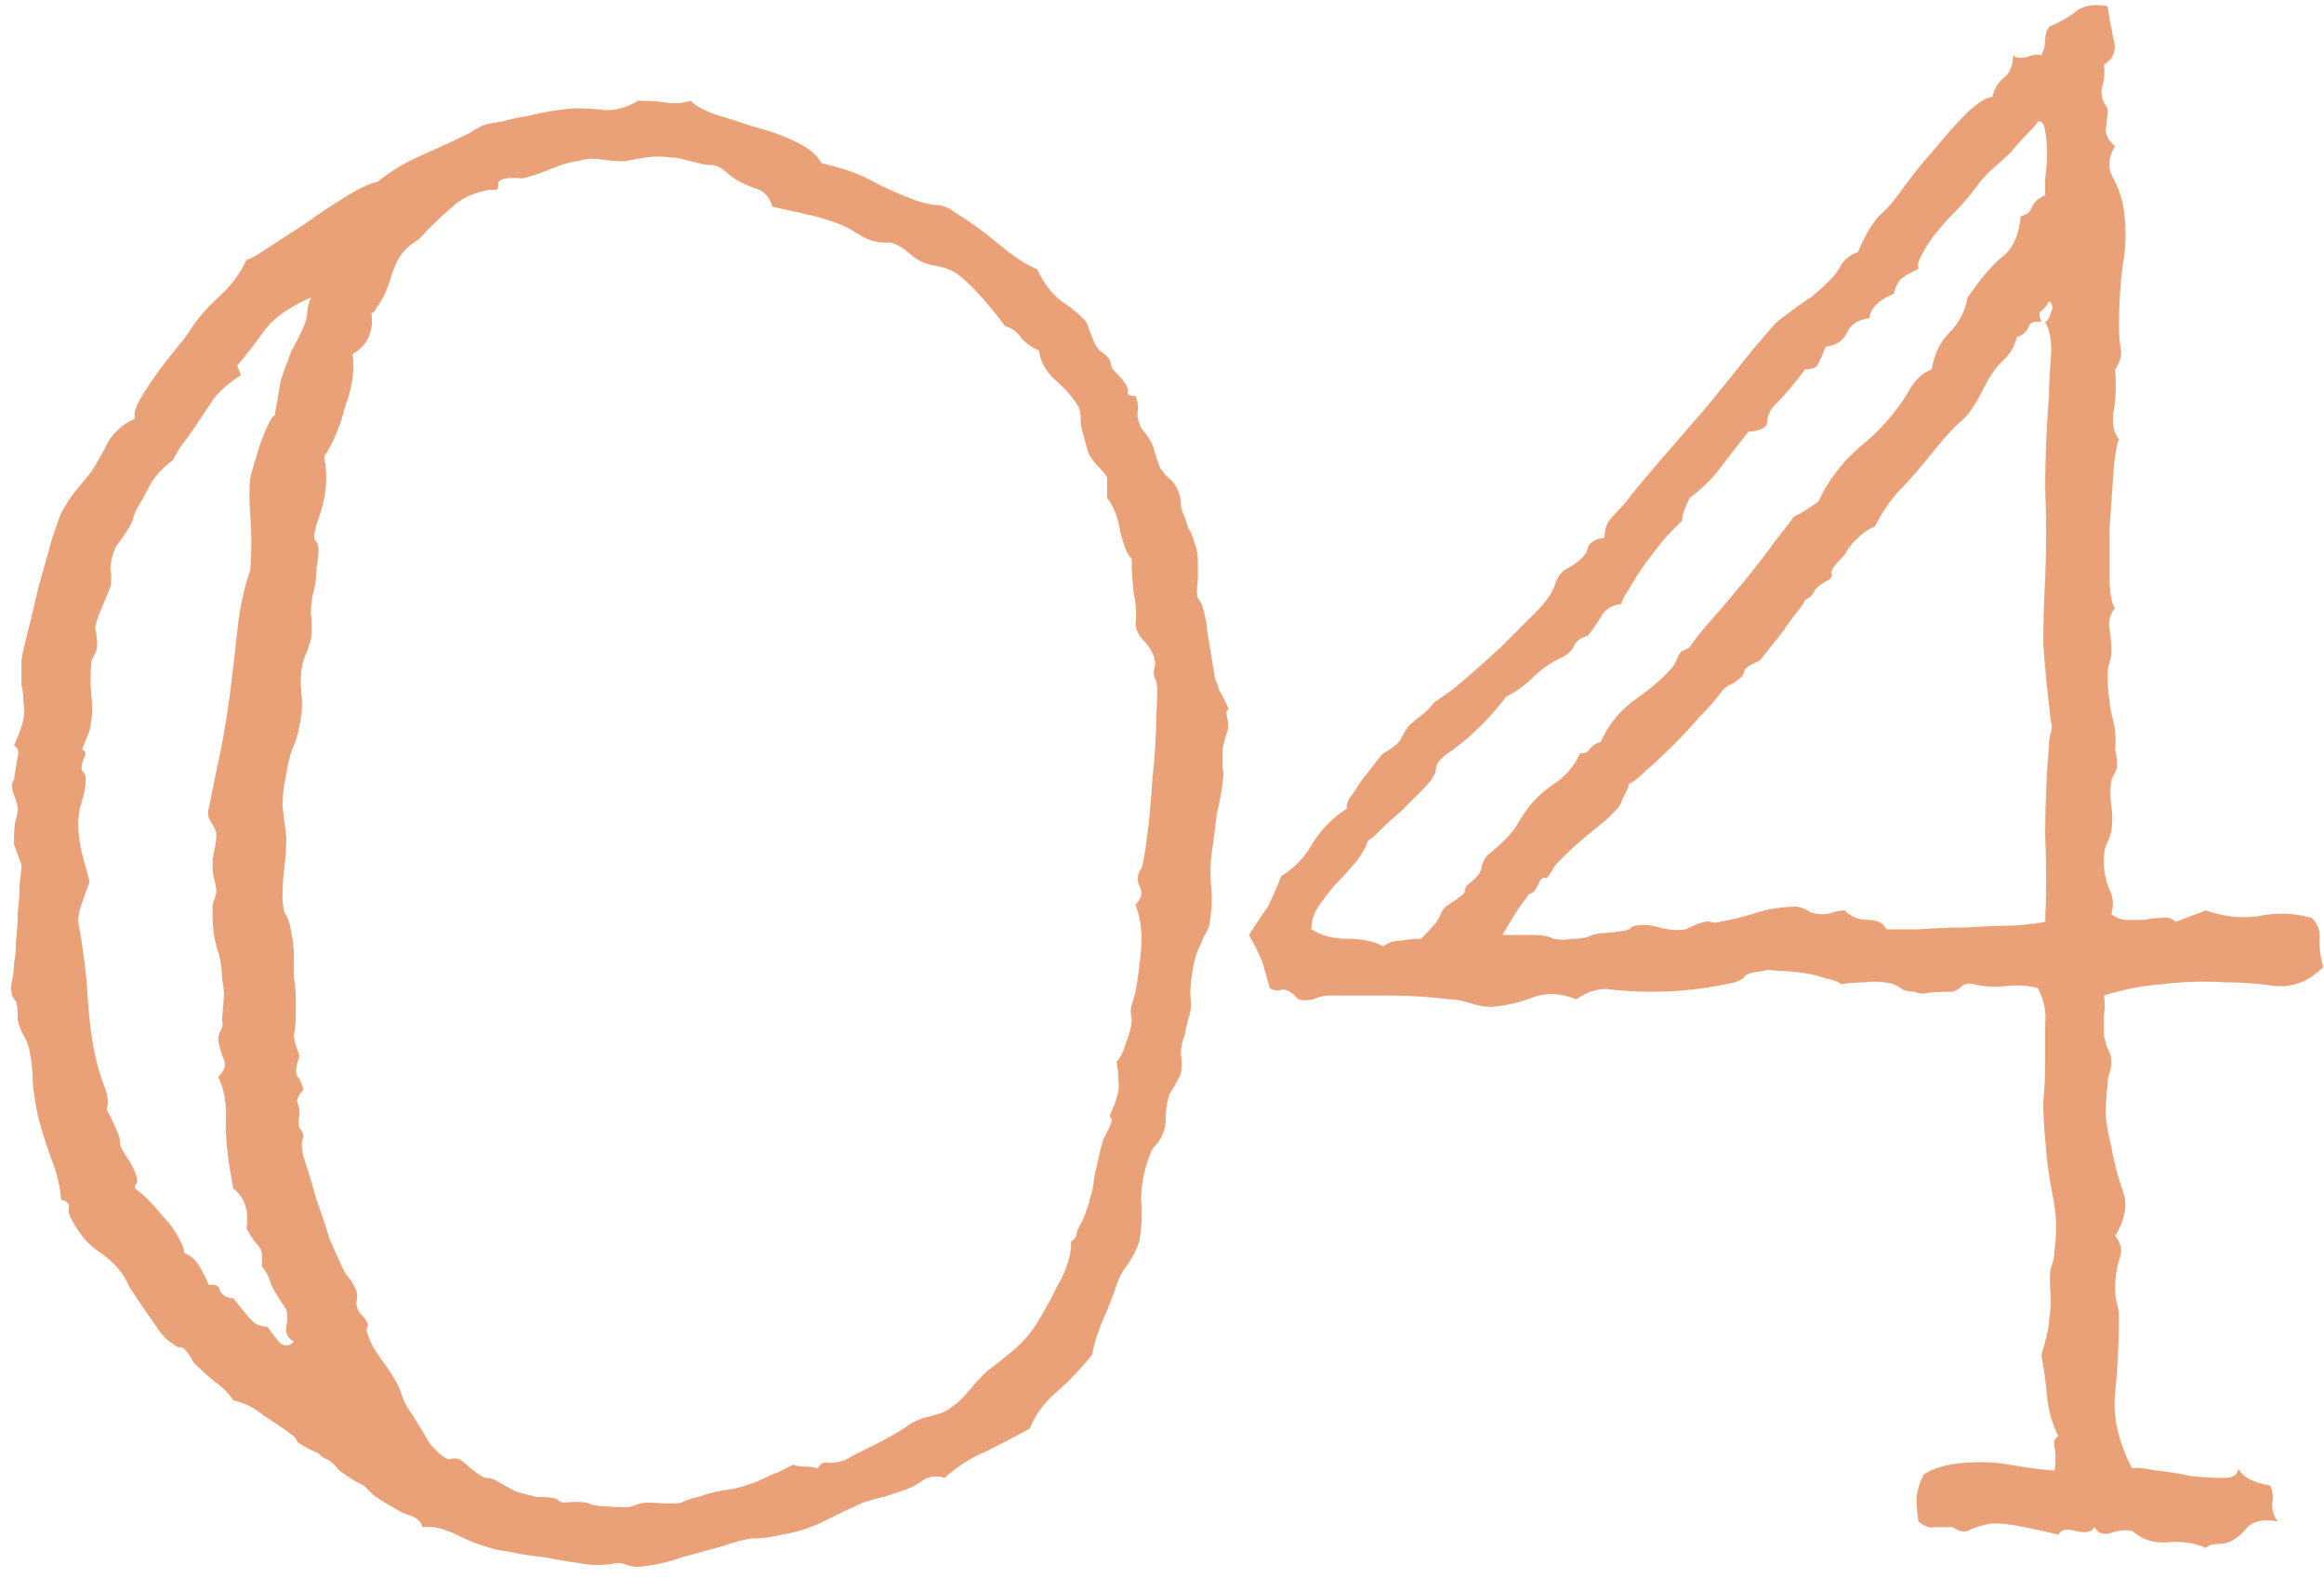 <svg width="168" height="114" viewBox="0 0 168 114" fill="none" xmlns="http://www.w3.org/2000/svg">
<path d="M46.125 7.281C46.945 7.281 47.629 7.327 48.176 7.418C48.723 7.509 49.315 7.464 49.953 7.281C50.135 7.555 50.682 7.874 51.594 8.238C52.505 8.512 53.508 8.831 54.602 9.195C55.695 9.469 56.698 9.833 57.609 10.289C58.521 10.745 59.113 11.246 59.387 11.793C60.936 12.158 62.121 12.568 62.941 13.023C63.762 13.479 64.764 13.935 65.949 14.391C66.405 14.573 66.906 14.71 67.453 14.801C68 14.801 68.456 14.938 68.82 15.211C70.005 15.94 71.144 16.76 72.238 17.672C73.332 18.583 74.243 19.176 74.973 19.449C75.428 20.452 76.021 21.227 76.75 21.773C77.57 22.32 78.163 22.822 78.527 23.277C78.618 23.46 78.755 23.824 78.938 24.371C79.12 24.827 79.302 25.146 79.484 25.328C80.031 25.693 80.305 26.012 80.305 26.285C80.305 26.467 80.396 26.65 80.578 26.832C81.307 27.561 81.626 28.062 81.535 28.336C81.444 28.518 81.626 28.609 82.082 28.609C82.264 29.065 82.31 29.475 82.219 29.84C82.219 30.204 82.31 30.569 82.492 30.934C83.039 31.572 83.358 32.118 83.449 32.574C83.54 32.939 83.677 33.349 83.859 33.805C84.042 34.078 84.224 34.306 84.406 34.488C84.68 34.671 84.908 34.944 85.09 35.309C85.272 35.673 85.363 36.038 85.363 36.402C85.363 36.676 85.454 36.995 85.637 37.359C85.728 37.633 85.819 37.906 85.91 38.18C86.092 38.453 86.229 38.772 86.32 39.137C86.503 39.592 86.594 40.048 86.594 40.504C86.594 40.96 86.594 41.415 86.594 41.871C86.503 42.6 86.503 43.056 86.594 43.238C86.685 43.329 86.776 43.466 86.867 43.648C87.141 44.56 87.277 45.243 87.277 45.699C87.368 46.155 87.46 46.702 87.551 47.34C87.642 47.887 87.733 48.434 87.824 48.98C88.007 49.436 88.098 49.71 88.098 49.801C88.644 50.803 88.872 51.305 88.781 51.305C88.69 51.305 88.644 51.396 88.644 51.578C88.827 52.216 88.827 52.717 88.644 53.082C88.553 53.355 88.462 53.72 88.371 54.176C88.371 54.632 88.371 55.042 88.371 55.406C88.462 55.771 88.462 56.181 88.371 56.637C88.28 57.366 88.143 58.095 87.961 58.824C87.87 59.553 87.779 60.283 87.688 61.012C87.505 62.014 87.46 63.017 87.551 64.019C87.642 64.931 87.596 65.888 87.414 66.891C87.323 67.164 87.186 67.438 87.004 67.711C86.913 67.984 86.776 68.303 86.594 68.668C86.412 69.124 86.275 69.671 86.184 70.309C86.092 70.856 86.047 71.402 86.047 71.949C86.138 72.587 86.092 73.134 85.91 73.59C85.819 73.954 85.728 74.365 85.637 74.82C85.454 75.276 85.363 75.732 85.363 76.188C85.454 76.643 85.454 77.099 85.363 77.555C85.272 77.828 85.135 78.102 84.953 78.375C84.862 78.557 84.725 78.785 84.543 79.059C84.361 79.606 84.269 80.198 84.269 80.836C84.269 81.383 84.133 81.884 83.859 82.34C83.677 82.613 83.495 82.841 83.312 83.023C83.221 83.206 83.13 83.434 83.039 83.707C82.674 84.71 82.492 85.712 82.492 86.715C82.583 87.717 82.538 88.72 82.356 89.723C82.173 90.269 81.9 90.816 81.535 91.363C81.171 91.819 80.897 92.32 80.715 92.867C80.441 93.688 80.122 94.508 79.758 95.328C79.393 96.148 79.12 97.014 78.938 97.926C78.208 98.837 77.388 99.703 76.477 100.523C75.565 101.253 74.882 102.164 74.426 103.258C73.423 103.805 72.375 104.352 71.281 104.898C70.188 105.354 69.185 105.992 68.273 106.812C67.727 106.63 67.225 106.676 66.769 106.949C66.405 107.223 65.995 107.451 65.539 107.633C64.992 107.815 64.445 107.997 63.898 108.18C63.443 108.271 62.941 108.408 62.395 108.59C61.392 109.046 60.435 109.501 59.523 109.957C58.612 110.413 57.609 110.732 56.516 110.914C55.786 111.096 55.057 111.188 54.328 111.188C53.69 111.279 53.007 111.461 52.277 111.734C51.275 112.008 50.272 112.281 49.27 112.555C48.267 112.919 47.219 113.147 46.125 113.238C45.852 113.238 45.578 113.193 45.305 113.102C45.122 113.01 44.895 112.965 44.621 112.965C43.618 113.147 42.707 113.147 41.887 112.965C41.158 112.874 40.337 112.737 39.426 112.555C38.514 112.464 37.648 112.327 36.828 112.145C36.099 112.053 35.643 111.962 35.461 111.871C34.732 111.689 33.911 111.37 33 110.914C32.089 110.458 31.268 110.276 30.539 110.367C30.448 110.003 30.174 109.729 29.719 109.547C29.354 109.456 29.035 109.319 28.762 109.137C27.941 108.681 27.349 108.316 26.984 108.043C26.711 107.77 26.483 107.542 26.301 107.359C25.845 107.177 25.253 106.812 24.523 106.266C24.159 105.81 23.84 105.536 23.566 105.445C23.384 105.354 23.202 105.217 23.02 105.035C22.199 104.671 21.698 104.397 21.516 104.215C21.424 104.033 21.333 103.896 21.242 103.805C20.513 103.258 19.784 102.757 19.055 102.301C18.417 101.754 17.688 101.389 16.867 101.207C16.503 100.66 16.047 100.204 15.5 99.84C14.953 99.384 14.452 98.928 13.996 98.473C13.54 97.652 13.221 97.288 13.039 97.379C12.857 97.379 12.675 97.288 12.492 97.106C12.128 96.923 11.763 96.559 11.398 96.012C11.034 95.465 10.715 95.009 10.441 94.644C10.077 94.098 9.712 93.551 9.348 93.004C9.074 92.366 8.71 91.819 8.254 91.363C7.889 90.999 7.434 90.634 6.887 90.269C6.431 89.905 6.112 89.586 5.93 89.312C5.201 88.31 4.882 87.672 4.973 87.398C5.064 87.034 4.882 86.806 4.426 86.715C4.335 85.712 4.107 84.755 3.742 83.844C3.378 82.841 3.059 81.838 2.785 80.836C2.603 80.016 2.466 79.195 2.375 78.375C2.375 77.463 2.284 76.598 2.102 75.777C2.01 75.413 1.874 75.094 1.691 74.82C1.509 74.456 1.372 74.091 1.281 73.727C1.281 72.906 1.236 72.451 1.145 72.359C1.053 72.268 0.962 72.132 0.871 71.949C0.78 71.585 0.78 71.22 0.871 70.856C0.962 70.491 1.008 70.081 1.008 69.625C1.099 69.26 1.145 68.759 1.145 68.121C1.236 67.392 1.281 66.663 1.281 65.934C1.372 65.204 1.418 64.521 1.418 63.883C1.509 63.245 1.555 62.789 1.555 62.516L1.008 61.012C1.008 60.1 1.053 59.508 1.145 59.234C1.236 58.961 1.281 58.688 1.281 58.414C1.281 58.232 1.19 57.913 1.008 57.457C0.826 56.91 0.826 56.546 1.008 56.363C1.099 55.725 1.19 55.178 1.281 54.723C1.372 54.267 1.281 53.993 1.008 53.902C1.372 53.082 1.6 52.444 1.691 51.988C1.783 51.533 1.783 51.122 1.691 50.758C1.691 50.302 1.646 49.892 1.555 49.527C1.555 49.072 1.555 48.479 1.555 47.75C1.555 47.568 1.691 46.93 1.965 45.836C2.238 44.742 2.512 43.603 2.785 42.418C3.15 41.142 3.469 40.003 3.742 39C4.107 37.906 4.335 37.268 4.426 37.086C4.699 36.539 5.018 36.038 5.383 35.582C5.839 35.035 6.249 34.534 6.613 34.078C7.069 33.349 7.479 32.62 7.844 31.891C8.299 31.162 8.938 30.615 9.758 30.25C9.667 29.977 9.758 29.566 10.031 29.02C10.396 28.381 10.806 27.744 11.262 27.105C11.717 26.467 12.173 25.875 12.629 25.328C13.085 24.781 13.404 24.371 13.586 24.098C14.224 23.095 14.953 22.229 15.773 21.5C16.685 20.68 17.369 19.768 17.824 18.766C18.006 18.766 18.508 18.492 19.328 17.945C20.148 17.398 21.06 16.806 22.062 16.168C23.065 15.439 24.022 14.801 24.934 14.254C25.936 13.616 26.711 13.251 27.258 13.16C28.169 12.431 29.126 11.838 30.129 11.383C31.131 10.927 32.134 10.471 33.137 10.016C33.501 9.833 33.775 9.697 33.957 9.605C34.23 9.423 34.55 9.241 34.914 9.059C35.188 8.967 35.643 8.876 36.281 8.785C36.919 8.603 37.557 8.466 38.195 8.375C38.925 8.193 39.608 8.056 40.246 7.965C40.884 7.874 41.34 7.828 41.613 7.828C42.342 7.828 43.072 7.874 43.801 7.965C44.621 7.965 45.396 7.737 46.125 7.281ZM52.688 12.613C52.232 12.158 51.822 11.93 51.457 11.93C51.092 11.93 50.773 11.884 50.5 11.793C50.135 11.702 49.771 11.611 49.406 11.52C49.133 11.428 48.814 11.383 48.449 11.383C47.902 11.292 47.31 11.292 46.672 11.383C46.125 11.474 45.624 11.565 45.168 11.656C44.621 11.656 44.029 11.611 43.391 11.52C42.844 11.428 42.297 11.474 41.75 11.656C41.385 11.656 40.747 11.838 39.836 12.203C38.925 12.568 38.241 12.796 37.785 12.887C36.6 12.796 36.008 12.932 36.008 13.297C36.099 13.662 35.917 13.798 35.461 13.707C34.367 13.889 33.501 14.254 32.863 14.801C32.225 15.348 31.542 15.986 30.812 16.715C30.539 17.079 30.174 17.398 29.719 17.672C29.354 17.945 29.035 18.31 28.762 18.766C28.671 18.948 28.534 19.267 28.352 19.723C28.26 20.087 28.124 20.497 27.941 20.953C27.759 21.409 27.531 21.819 27.258 22.184C27.076 22.548 26.939 22.685 26.848 22.594C27.03 23.961 26.574 24.963 25.48 25.602C25.572 26.057 25.572 26.65 25.48 27.379C25.389 28.017 25.207 28.701 24.934 29.43C24.751 30.159 24.523 30.842 24.25 31.48C23.977 32.118 23.703 32.62 23.43 32.984C23.703 34.352 23.612 35.719 23.156 37.086C22.792 38.089 22.655 38.727 22.746 39C22.928 39.182 23.02 39.41 23.02 39.684C23.02 40.139 22.974 40.595 22.883 41.051C22.883 41.507 22.837 41.962 22.746 42.418C22.564 43.056 22.473 43.694 22.473 44.332C22.564 44.97 22.564 45.608 22.473 46.246C22.381 46.52 22.29 46.793 22.199 47.066C22.108 47.249 22.017 47.477 21.926 47.75C21.744 48.479 21.698 49.254 21.789 50.074C21.88 50.895 21.835 51.669 21.652 52.398C21.561 53.036 21.379 53.629 21.105 54.176C20.923 54.723 20.787 55.315 20.695 55.953C20.513 56.682 20.422 57.457 20.422 58.277C20.513 59.007 20.604 59.736 20.695 60.465C20.695 61.194 20.65 61.923 20.559 62.652C20.467 63.382 20.422 64.111 20.422 64.84C20.422 65.204 20.467 65.569 20.559 65.934C20.741 66.207 20.878 66.526 20.969 66.891C21.151 67.802 21.242 68.486 21.242 68.941C21.242 69.397 21.242 69.944 21.242 70.582C21.333 71.129 21.379 71.676 21.379 72.223C21.379 72.769 21.379 73.088 21.379 73.18C21.379 73.909 21.333 74.456 21.242 74.82C21.242 75.094 21.379 75.595 21.652 76.324C21.379 77.053 21.333 77.555 21.516 77.828C21.698 78.01 21.835 78.329 21.926 78.785C21.561 79.15 21.424 79.469 21.516 79.742C21.607 79.924 21.652 80.198 21.652 80.562C21.561 81.018 21.561 81.337 21.652 81.519C21.835 81.702 21.926 81.93 21.926 82.203C21.744 82.568 21.789 83.16 22.062 83.981C22.336 84.801 22.609 85.712 22.883 86.715C23.247 87.717 23.566 88.674 23.84 89.586C24.204 90.406 24.432 90.908 24.523 91.09C24.706 91.546 24.888 91.91 25.07 92.184C25.344 92.457 25.572 92.822 25.754 93.277C25.845 93.551 25.845 93.824 25.754 94.098C25.754 94.371 25.845 94.644 26.027 94.918C26.483 95.374 26.665 95.693 26.574 95.875C26.483 96.057 26.483 96.24 26.574 96.422C26.665 96.695 26.802 97.014 26.984 97.379C27.167 97.652 27.349 97.926 27.531 98.199C28.352 99.293 28.853 100.159 29.035 100.797C29.217 101.344 29.491 101.845 29.855 102.301L31.086 104.352C31.815 105.172 32.316 105.536 32.59 105.445C32.863 105.354 33.137 105.4 33.41 105.582C34.322 106.402 34.914 106.812 35.188 106.812C35.461 106.812 35.734 106.904 36.008 107.086C36.646 107.451 37.056 107.678 37.238 107.77C37.512 107.861 38.013 107.997 38.742 108.18C39.745 108.18 40.292 108.271 40.383 108.453C40.474 108.544 40.611 108.59 40.793 108.59C41.796 108.499 42.434 108.544 42.707 108.727C43.072 108.818 43.436 108.863 43.801 108.863C44.803 108.954 45.441 108.954 45.715 108.863C46.079 108.681 46.49 108.59 46.945 108.59C48.221 108.681 48.996 108.681 49.27 108.59C49.634 108.408 50.044 108.271 50.5 108.18C51.229 107.906 52.004 107.724 52.824 107.633C53.736 107.451 54.556 107.177 55.285 106.812C55.65 106.63 55.969 106.493 56.242 106.402C56.607 106.22 56.971 106.038 57.336 105.855C57.609 105.947 57.883 105.992 58.156 105.992C58.521 105.992 58.84 106.038 59.113 106.129C59.296 105.764 59.569 105.628 59.934 105.719C60.298 105.719 60.617 105.673 60.891 105.582C60.982 105.582 61.255 105.445 61.711 105.172C62.258 104.898 62.805 104.625 63.352 104.352C63.898 104.078 64.4 103.805 64.856 103.531C65.311 103.258 65.585 103.076 65.676 102.984C66.132 102.711 66.542 102.529 66.906 102.438C67.362 102.346 67.818 102.21 68.273 102.027C68.912 101.663 69.458 101.207 69.914 100.66C70.37 100.113 70.826 99.612 71.281 99.156C72.01 98.609 72.694 98.062 73.332 97.516C73.97 96.969 74.517 96.331 74.973 95.602C75.428 94.872 75.93 93.961 76.477 92.867C77.115 91.773 77.434 90.725 77.434 89.723C77.707 89.54 77.844 89.312 77.844 89.039C77.935 88.766 78.072 88.492 78.254 88.219C78.527 87.581 78.71 87.034 78.801 86.578C78.983 86.031 79.074 85.576 79.074 85.211C79.165 84.755 79.257 84.345 79.348 83.981C79.439 83.525 79.576 82.978 79.758 82.34C80.305 81.337 80.487 80.836 80.305 80.836C80.213 80.745 80.213 80.608 80.305 80.426C80.76 79.423 80.943 78.694 80.852 78.238C80.852 77.691 80.806 77.19 80.715 76.734C80.988 76.461 81.216 76.005 81.398 75.367C81.672 74.638 81.809 74.091 81.809 73.727C81.717 73.271 81.717 72.906 81.809 72.633C81.9 72.359 81.991 72.04 82.082 71.676C82.264 70.673 82.401 69.625 82.492 68.531C82.583 67.346 82.447 66.298 82.082 65.387C82.538 64.931 82.629 64.475 82.356 64.019C82.173 63.564 82.219 63.154 82.492 62.789C82.583 62.698 82.72 61.969 82.902 60.602C83.085 59.234 83.221 57.776 83.312 56.227C83.495 54.586 83.586 53.082 83.586 51.715C83.677 50.348 83.677 49.527 83.586 49.254C83.404 48.889 83.358 48.57 83.449 48.297C83.54 47.932 83.495 47.568 83.312 47.203C83.13 46.839 82.902 46.52 82.629 46.246C82.356 45.973 82.173 45.608 82.082 45.152C82.173 44.423 82.128 43.648 81.945 42.828C81.854 42.008 81.809 41.188 81.809 40.367C81.535 40.185 81.262 39.547 80.988 38.453C80.806 37.359 80.487 36.539 80.031 35.992V34.488C79.849 34.215 79.621 33.941 79.348 33.668C79.074 33.395 78.846 33.075 78.664 32.711L78.254 31.207C78.163 30.934 78.117 30.615 78.117 30.25C78.117 29.885 78.072 29.612 77.981 29.43C77.616 28.792 77.069 28.154 76.34 27.516C75.611 26.878 75.201 26.148 75.109 25.328C74.654 25.146 74.243 24.872 73.879 24.508C73.606 24.052 73.195 23.733 72.648 23.551C71.19 21.637 70.005 20.361 69.094 19.723C68.638 19.449 68.091 19.267 67.453 19.176C66.906 19.085 66.405 18.857 65.949 18.492C65.129 17.763 64.491 17.444 64.035 17.535C63.579 17.535 63.124 17.444 62.668 17.262C62.303 17.079 61.984 16.897 61.711 16.715C61.438 16.533 61.073 16.35 60.617 16.168C59.888 15.895 59.113 15.667 58.293 15.484C57.473 15.302 56.652 15.12 55.832 14.938C55.65 14.208 55.194 13.753 54.465 13.57C53.736 13.297 53.143 12.978 52.688 12.613ZM17.414 27.105C16.32 27.835 15.591 28.518 15.227 29.156C14.862 29.703 14.497 30.25 14.133 30.797C13.768 31.344 13.404 31.845 13.039 32.301C12.766 32.757 12.583 33.075 12.492 33.258C11.763 33.805 11.216 34.397 10.852 35.035C10.578 35.582 10.305 36.083 10.031 36.539C9.849 36.812 9.712 37.132 9.621 37.496C9.53 37.77 9.393 38.043 9.211 38.316C9.029 38.59 8.846 38.863 8.664 39.137C8.482 39.319 8.345 39.547 8.254 39.82C8.072 40.276 7.98 40.732 7.98 41.188C8.072 41.552 8.072 41.962 7.98 42.418C7.798 42.874 7.57 43.421 7.297 44.059C7.023 44.697 6.887 45.152 6.887 45.426C7.069 46.337 7.069 46.93 6.887 47.203C6.796 47.385 6.704 47.568 6.613 47.75C6.522 48.57 6.522 49.436 6.613 50.348C6.704 51.168 6.659 51.988 6.477 52.809C6.112 53.72 5.93 54.176 5.93 54.176C6.021 54.176 6.112 54.267 6.203 54.449C5.93 55.087 5.839 55.497 5.93 55.68C6.112 55.862 6.203 56.044 6.203 56.227C6.203 56.773 6.112 57.32 5.93 57.867C5.747 58.414 5.656 58.961 5.656 59.508C5.656 60.237 5.747 60.966 5.93 61.695C6.112 62.333 6.294 63.017 6.477 63.746C6.294 64.202 6.112 64.703 5.93 65.25C5.747 65.706 5.656 66.162 5.656 66.617C6.021 68.622 6.249 70.445 6.34 72.086C6.431 73.635 6.613 75.048 6.887 76.324C6.978 76.78 7.16 77.418 7.434 78.238C7.798 79.059 7.889 79.697 7.707 80.152C8.345 81.428 8.664 82.158 8.664 82.34C8.664 82.431 8.664 82.522 8.664 82.613C8.664 82.704 8.71 82.841 8.801 83.023C8.892 83.206 9.12 83.57 9.484 84.117C9.849 84.846 9.986 85.302 9.895 85.484C9.803 85.576 9.758 85.712 9.758 85.894C10.031 86.077 10.35 86.35 10.715 86.715C11.079 87.079 11.444 87.49 11.809 87.945C12.264 88.401 12.629 88.902 12.902 89.449C13.176 89.905 13.312 90.269 13.312 90.543C13.768 90.725 14.133 91.044 14.406 91.5C14.68 91.956 14.908 92.412 15.09 92.867C15.546 92.776 15.819 92.913 15.91 93.277C16.092 93.642 16.412 93.824 16.867 93.824C17.505 94.644 17.961 95.191 18.234 95.465C18.508 95.738 18.872 95.875 19.328 95.875C19.51 96.148 19.784 96.513 20.148 96.969C20.513 97.333 20.878 97.333 21.242 96.969C20.787 96.695 20.604 96.331 20.695 95.875C20.787 95.419 20.787 95.009 20.695 94.644C20.148 93.824 19.784 93.232 19.602 92.867C19.51 92.412 19.283 91.956 18.918 91.5C19.009 90.771 18.918 90.269 18.645 89.996C18.371 89.723 18.098 89.312 17.824 88.766C18.006 87.49 17.688 86.533 16.867 85.894C16.503 84.072 16.32 82.522 16.32 81.246C16.412 79.879 16.229 78.74 15.773 77.828C16.229 77.372 16.366 76.962 16.184 76.598C16.001 76.142 15.865 75.686 15.773 75.231C15.773 74.957 15.819 74.729 15.91 74.547C16.092 74.273 16.138 74 16.047 73.727C16.138 72.724 16.184 72.086 16.184 71.812C16.184 71.539 16.138 71.174 16.047 70.719C16.047 69.898 15.91 69.124 15.637 68.394C15.454 67.665 15.363 66.891 15.363 66.07C15.363 65.797 15.363 65.569 15.363 65.387C15.454 65.113 15.546 64.84 15.637 64.566C15.637 64.202 15.591 63.883 15.5 63.609C15.409 63.245 15.363 62.88 15.363 62.516C15.363 62.151 15.409 61.786 15.5 61.422C15.591 61.057 15.637 60.647 15.637 60.191C15.546 59.918 15.409 59.645 15.227 59.371C15.044 59.098 14.999 58.779 15.09 58.414C15.363 57.047 15.637 55.725 15.91 54.449C16.184 53.082 16.412 51.715 16.594 50.348C16.776 48.98 16.958 47.431 17.141 45.699C17.323 43.967 17.642 42.464 18.098 41.188C18.189 39.729 18.189 38.453 18.098 37.359C18.006 36.175 18.006 35.217 18.098 34.488C18.189 34.124 18.417 33.349 18.781 32.164C19.237 30.888 19.602 30.159 19.875 29.977C19.875 29.885 19.921 29.612 20.012 29.156C20.103 28.609 20.194 28.062 20.285 27.516C20.467 26.969 20.65 26.467 20.832 26.012C21.014 25.465 21.151 25.146 21.242 25.055C21.88 23.87 22.199 23.095 22.199 22.73C22.199 22.366 22.29 21.956 22.473 21.5C20.832 22.229 19.693 23.049 19.055 23.961C18.417 24.872 17.779 25.693 17.141 26.422L17.414 27.105ZM138.684 109.957C138.592 109.41 138.547 108.818 138.547 108.18C138.638 107.542 138.82 106.995 139.094 106.539C139.823 106.083 140.78 105.81 141.965 105.719C143.241 105.628 144.335 105.673 145.246 105.855C146.887 106.129 147.98 106.266 148.527 106.266C148.618 105.628 148.618 105.081 148.527 104.625C148.436 104.169 148.527 103.896 148.801 103.805C148.345 102.893 148.072 101.936 147.98 100.934C147.889 99.931 147.753 98.928 147.57 97.926C147.935 96.741 148.117 95.921 148.117 95.465C148.208 94.918 148.254 94.371 148.254 93.824C148.163 92.731 148.163 92.001 148.254 91.637C148.436 91.181 148.527 90.725 148.527 90.269C148.71 88.993 148.664 87.717 148.391 86.441C148.117 85.074 147.935 83.707 147.844 82.34C147.753 81.428 147.707 80.517 147.707 79.606C147.798 78.694 147.844 77.737 147.844 76.734C147.844 75.823 147.844 74.912 147.844 74C147.935 73.088 147.753 72.223 147.297 71.402C146.568 71.22 145.793 71.174 144.973 71.266C144.243 71.357 143.469 71.311 142.648 71.129C142.375 71.038 142.102 71.083 141.828 71.266C141.646 71.448 141.418 71.585 141.145 71.676C140.051 71.676 139.367 71.721 139.094 71.812C138.82 71.812 138.592 71.767 138.41 71.676C138.137 71.676 137.863 71.63 137.59 71.539C137.316 71.357 137.089 71.22 136.906 71.129C136.177 70.947 135.493 70.901 134.855 70.992C134.309 70.992 133.716 71.038 133.078 71.129C132.896 70.947 132.531 70.81 131.984 70.719C131.529 70.537 130.982 70.4 130.344 70.309C129.706 70.217 129.113 70.172 128.566 70.172C128.02 70.081 127.655 70.081 127.473 70.172C126.652 70.263 126.197 70.4 126.105 70.582C126.105 70.673 125.878 70.81 125.422 70.992C123.417 71.448 121.457 71.676 119.543 71.676C118.54 71.676 117.583 71.63 116.672 71.539C115.76 71.357 114.849 71.585 113.938 72.223C112.844 71.767 111.796 71.721 110.793 72.086C109.882 72.451 108.879 72.678 107.785 72.769C107.329 72.769 106.828 72.678 106.281 72.496C105.734 72.314 105.233 72.223 104.777 72.223C103.319 72.04 101.861 71.949 100.402 71.949C99.035 71.949 97.622 71.949 96.164 71.949C95.708 71.949 95.298 72.04 94.934 72.223C94.569 72.314 94.204 72.314 93.84 72.223C93.384 71.676 92.974 71.448 92.609 71.539C92.336 71.63 92.062 71.585 91.789 71.402C91.607 70.764 91.424 70.126 91.242 69.488C90.969 68.85 90.65 68.212 90.285 67.574C90.741 66.845 91.197 66.162 91.652 65.523C92.017 64.794 92.336 64.065 92.609 63.336C93.612 62.698 94.387 61.878 94.934 60.875C95.572 59.872 96.392 59.052 97.394 58.414C97.303 58.323 97.349 58.095 97.531 57.73C97.805 57.366 98.078 56.956 98.352 56.5C98.716 56.044 99.035 55.634 99.309 55.27C99.582 54.905 99.81 54.632 99.992 54.449C100.63 54.085 101.04 53.766 101.223 53.492C101.405 53.128 101.587 52.809 101.77 52.535C102.043 52.262 102.362 51.988 102.727 51.715C103.091 51.441 103.41 51.122 103.684 50.758L105.051 49.801C106.145 48.889 107.284 47.887 108.469 46.793C109.654 45.608 110.611 44.651 111.34 43.922C111.978 43.193 112.342 42.6 112.434 42.145C112.616 41.689 112.844 41.37 113.117 41.188C114.12 40.641 114.667 40.139 114.758 39.684C114.849 39.228 115.259 38.954 115.988 38.863C115.988 38.225 116.171 37.724 116.535 37.359C116.991 36.904 117.401 36.448 117.766 35.992C117.948 35.719 118.586 34.944 119.68 33.668C120.773 32.392 121.958 31.025 123.234 29.566C124.51 28.017 125.65 26.604 126.652 25.328C127.746 24.052 128.339 23.369 128.43 23.277C129.615 22.366 130.435 21.773 130.891 21.5C131.346 21.135 131.802 20.725 132.258 20.27C132.622 19.905 132.896 19.54 133.078 19.176C133.352 18.72 133.762 18.401 134.309 18.219C134.764 17.125 135.266 16.259 135.812 15.621C136.359 15.165 136.952 14.482 137.59 13.57C138.319 12.568 139.094 11.611 139.914 10.699C140.734 9.697 141.509 8.831 142.238 8.102C143.059 7.372 143.651 7.008 144.016 7.008C144.198 6.37 144.471 5.914 144.836 5.641C145.292 5.276 145.52 4.729 145.52 4C145.702 4.182 146.021 4.228 146.477 4.137C146.932 3.954 147.297 3.909 147.57 4C147.753 3.635 147.844 3.271 147.844 2.906C147.844 2.542 147.935 2.223 148.117 1.949C148.938 1.585 149.576 1.22 150.031 0.855C150.578 0.4 151.353 0.263 152.355 0.445C152.447 1.083 152.583 1.858 152.766 2.77C153.039 3.59 152.811 4.228 152.082 4.684C152.173 5.23 152.128 5.777 151.945 6.324C151.854 6.871 151.991 7.372 152.355 7.828C152.355 8.284 152.31 8.785 152.219 9.332C152.219 9.788 152.447 10.198 152.902 10.562C152.447 11.292 152.355 11.975 152.629 12.613C152.993 13.251 153.267 13.935 153.449 14.664C153.723 16.213 153.723 17.717 153.449 19.176C153.267 20.543 153.176 22.001 153.176 23.551C153.176 24.189 153.221 24.736 153.312 25.191C153.404 25.647 153.267 26.148 152.902 26.695C152.993 27.971 152.948 29.02 152.766 29.84C152.674 30.66 152.811 31.298 153.176 31.754C152.993 32.21 152.857 33.075 152.766 34.352C152.674 35.628 152.583 36.949 152.492 38.316C152.492 39.684 152.492 40.96 152.492 42.145C152.583 43.238 152.72 43.831 152.902 43.922C152.538 44.378 152.401 44.879 152.492 45.426C152.583 45.973 152.629 46.52 152.629 47.066C152.629 47.34 152.583 47.613 152.492 47.887C152.401 48.16 152.355 48.479 152.355 48.844C152.355 49.664 152.447 50.575 152.629 51.578C152.902 52.49 152.993 53.355 152.902 54.176C153.085 54.996 153.085 55.543 152.902 55.816C152.811 55.999 152.72 56.181 152.629 56.363C152.538 57.001 152.538 57.639 152.629 58.277C152.72 58.824 152.72 59.417 152.629 60.055C152.538 60.419 152.401 60.784 152.219 61.148C152.128 61.422 152.082 61.786 152.082 62.242C152.082 62.971 152.219 63.655 152.492 64.293C152.766 64.84 152.811 65.432 152.629 66.07C152.993 66.344 153.358 66.481 153.723 66.481C154.178 66.481 154.589 66.481 154.953 66.481C155.409 66.389 155.819 66.344 156.184 66.344C156.639 66.253 157.004 66.344 157.277 66.617L159.465 65.797C160.741 66.253 162.017 66.389 163.293 66.207C164.569 65.934 165.845 65.979 167.121 66.344C167.577 66.799 167.759 67.346 167.668 67.984C167.668 68.622 167.759 69.26 167.941 69.898C166.939 70.901 165.799 71.357 164.523 71.266C163.247 71.083 162.017 70.992 160.832 70.992C159.283 70.901 157.779 70.947 156.32 71.129C154.953 71.22 153.54 71.493 152.082 71.949C152.173 72.405 152.173 72.906 152.082 73.453C152.082 73.909 152.082 74.365 152.082 74.82C152.173 75.185 152.264 75.504 152.355 75.777C152.538 76.051 152.629 76.37 152.629 76.734C152.629 77.008 152.583 77.281 152.492 77.555C152.401 77.828 152.355 78.102 152.355 78.375C152.264 79.104 152.219 79.879 152.219 80.699C152.31 81.428 152.447 82.158 152.629 82.887C152.811 83.981 153.085 85.029 153.449 86.031C153.814 87.034 153.632 88.128 152.902 89.312C153.358 89.859 153.449 90.452 153.176 91.09C152.993 91.728 152.902 92.412 152.902 93.141C152.902 93.505 152.948 93.87 153.039 94.234C153.13 94.508 153.176 94.827 153.176 95.191C153.176 97.106 153.085 98.928 152.902 100.66C152.72 102.392 153.13 104.215 154.133 106.129C154.406 106.038 154.953 106.083 155.773 106.266C156.685 106.357 157.551 106.493 158.371 106.676C159.283 106.767 160.057 106.812 160.695 106.812C161.424 106.812 161.789 106.585 161.789 106.129C162.154 106.767 162.928 107.177 164.113 107.359C164.296 107.724 164.341 108.18 164.25 108.727C164.25 109.182 164.387 109.592 164.66 109.957C163.658 109.775 162.928 109.911 162.473 110.367C162.017 110.914 161.561 111.279 161.105 111.461C160.832 111.552 160.513 111.598 160.148 111.598C159.875 111.598 159.647 111.689 159.465 111.871C158.645 111.507 157.733 111.37 156.73 111.461C155.728 111.552 154.862 111.279 154.133 110.641C153.677 110.549 153.176 110.595 152.629 110.777C152.082 110.96 151.672 110.823 151.398 110.367C151.216 110.732 150.76 110.823 150.031 110.641C149.393 110.458 148.983 110.549 148.801 110.914C148.072 110.732 147.251 110.549 146.34 110.367C145.52 110.185 144.745 110.094 144.016 110.094C143.469 110.185 142.967 110.322 142.512 110.504C142.147 110.777 141.691 110.732 141.145 110.367C140.689 110.367 140.279 110.367 139.914 110.367C139.549 110.458 139.139 110.322 138.684 109.957ZM147.297 8.785C147.297 8.876 147.069 9.15 146.613 9.605C146.249 9.97 145.839 10.426 145.383 10.973C144.927 11.428 144.426 11.884 143.879 12.34C143.423 12.796 143.104 13.16 142.922 13.434C142.375 14.163 141.874 14.755 141.418 15.211C140.962 15.667 140.507 16.168 140.051 16.715C139.595 17.262 139.23 17.809 138.957 18.355C138.684 18.811 138.592 19.176 138.684 19.449C138.228 19.631 137.818 19.859 137.453 20.133C137.18 20.406 136.997 20.771 136.906 21.227C135.812 21.682 135.22 22.275 135.129 23.004C134.309 23.095 133.762 23.46 133.488 24.098C133.215 24.645 132.714 24.963 131.984 25.055C131.802 25.51 131.62 25.921 131.438 26.285C131.346 26.559 131.027 26.695 130.48 26.695C129.751 27.698 128.977 28.609 128.156 29.43C127.883 29.794 127.746 30.159 127.746 30.523C127.746 30.888 127.29 31.116 126.379 31.207C125.376 32.483 124.602 33.486 124.055 34.215C123.508 34.853 122.87 35.445 122.141 35.992C121.776 36.721 121.594 37.268 121.594 37.633C121.411 37.815 121.047 38.18 120.5 38.727C120.044 39.273 119.543 39.911 118.996 40.641C118.54 41.279 118.13 41.917 117.766 42.555C117.401 43.102 117.219 43.466 117.219 43.648C116.49 43.74 115.988 44.059 115.715 44.605C115.441 45.061 115.122 45.517 114.758 45.973C114.302 46.064 113.983 46.292 113.801 46.656C113.618 47.021 113.345 47.294 112.98 47.477C112.16 47.841 111.431 48.342 110.793 48.98C110.246 49.527 109.608 49.983 108.879 50.348C107.785 51.806 106.509 53.082 105.051 54.176C104.322 54.632 103.911 55.042 103.82 55.406C103.82 55.68 103.729 55.953 103.547 56.227C103.456 56.409 103.182 56.728 102.727 57.184C102.271 57.639 101.77 58.141 101.223 58.688C100.676 59.143 100.174 59.599 99.719 60.055C99.263 60.51 98.99 60.738 98.898 60.738C98.716 61.285 98.397 61.832 97.941 62.379C97.486 62.926 96.984 63.473 96.438 64.019C95.982 64.566 95.572 65.113 95.207 65.66C94.934 66.116 94.797 66.617 94.797 67.164C95.526 67.62 96.392 67.848 97.394 67.848C98.488 67.848 99.354 68.03 99.992 68.394C100.357 68.121 100.767 67.984 101.223 67.984C101.77 67.893 102.271 67.848 102.727 67.848C103.547 67.027 104.003 66.481 104.094 66.207C104.185 65.934 104.322 65.706 104.504 65.523C105.507 64.885 105.962 64.521 105.871 64.43C105.871 64.338 105.917 64.202 106.008 64.019C106.737 63.473 107.102 63.017 107.102 62.652C107.193 62.288 107.329 62.014 107.512 61.832C108.514 61.012 109.198 60.328 109.562 59.781C109.927 59.143 110.292 58.596 110.656 58.141C111.203 57.503 111.841 56.956 112.57 56.5C113.299 55.953 113.846 55.27 114.211 54.449C114.576 54.449 114.803 54.358 114.895 54.176C115.077 53.902 115.35 53.72 115.715 53.629C116.262 52.353 117.128 51.305 118.312 50.484C119.589 49.573 120.5 48.753 121.047 48.023C121.32 47.385 121.503 47.066 121.594 47.066C121.776 46.975 121.958 46.884 122.141 46.793C122.414 46.337 122.915 45.699 123.645 44.879C124.374 44.059 125.148 43.147 125.969 42.145C126.88 41.051 127.655 40.048 128.293 39.137C129.022 38.225 129.478 37.633 129.66 37.359C130.025 37.177 130.344 36.995 130.617 36.812C130.891 36.63 131.164 36.448 131.438 36.266C132.167 34.716 133.169 33.395 134.445 32.301C135.812 31.207 136.952 29.931 137.863 28.473C138.319 27.561 138.911 26.969 139.641 26.695C139.823 25.602 140.233 24.736 140.871 24.098C141.6 23.369 142.056 22.503 142.238 21.5C143.241 20.042 144.107 19.039 144.836 18.492C145.565 17.854 145.975 16.897 146.066 15.621C146.522 15.53 146.796 15.302 146.887 14.938C147.069 14.573 147.388 14.3 147.844 14.117C147.844 13.935 147.844 13.525 147.844 12.887C147.935 12.249 147.98 11.656 147.98 11.109C147.98 10.471 147.935 9.924 147.844 9.469C147.753 8.922 147.57 8.694 147.297 8.785ZM147.57 23.277C147.023 23.186 146.704 23.323 146.613 23.688C146.522 23.961 146.249 24.189 145.793 24.371C145.611 25.1 145.246 25.693 144.699 26.148C144.243 26.604 143.833 27.197 143.469 27.926C142.831 29.202 142.284 30.022 141.828 30.387C141.372 30.751 140.734 31.435 139.914 32.438C138.82 33.805 137.909 34.853 137.18 35.582C136.542 36.311 135.995 37.132 135.539 38.043C135.083 38.225 134.628 38.544 134.172 39C133.807 39.365 133.534 39.729 133.352 40.094C132.622 40.823 132.303 41.279 132.395 41.461C132.486 41.552 132.44 41.689 132.258 41.871C131.711 42.145 131.346 42.418 131.164 42.691C131.073 42.965 130.845 43.193 130.48 43.375C130.48 43.466 130.298 43.74 129.934 44.195C129.569 44.651 129.204 45.152 128.84 45.699C128.475 46.155 128.111 46.611 127.746 47.066C127.382 47.522 127.199 47.75 127.199 47.75C126.561 48.023 126.197 48.251 126.105 48.434C126.105 48.525 126.06 48.661 125.969 48.844C125.786 49.026 125.559 49.208 125.285 49.391C125.012 49.482 124.784 49.618 124.602 49.801C124.055 50.53 123.462 51.214 122.824 51.852C122.277 52.49 121.639 53.173 120.91 53.902C120.272 54.54 119.634 55.133 118.996 55.68C118.449 56.227 118.039 56.546 117.766 56.637C117.674 57.001 117.538 57.32 117.355 57.594C117.264 57.867 117.128 58.141 116.945 58.414C116.854 58.505 116.581 58.779 116.125 59.234C115.669 59.599 115.168 60.009 114.621 60.465C114.074 60.921 113.573 61.376 113.117 61.832C112.753 62.197 112.525 62.425 112.434 62.516C112.069 63.154 111.841 63.473 111.75 63.473C111.659 63.382 111.522 63.427 111.34 63.609C111.066 64.247 110.839 64.566 110.656 64.566C110.565 64.566 110.474 64.658 110.383 64.84C110.018 65.296 109.699 65.751 109.426 66.207C109.152 66.663 108.879 67.118 108.605 67.574H111.066C111.522 67.574 111.932 67.665 112.297 67.848C112.753 67.939 113.208 67.939 113.664 67.848C114.12 67.848 114.484 67.802 114.758 67.711C115.122 67.529 115.533 67.438 115.988 67.438C116.991 67.346 117.583 67.255 117.766 67.164C117.948 66.982 118.13 66.891 118.312 66.891C118.768 66.799 119.315 66.845 119.953 67.027C120.591 67.21 121.229 67.255 121.867 67.164C122.779 66.708 123.371 66.526 123.645 66.617C123.918 66.708 124.146 66.708 124.328 66.617C125.331 66.435 126.242 66.207 127.062 65.934C127.974 65.66 128.931 65.523 129.934 65.523C130.298 65.615 130.617 65.751 130.891 65.934C131.164 66.025 131.438 66.07 131.711 66.07C131.984 66.07 132.258 66.025 132.531 65.934C132.805 65.842 133.078 65.797 133.352 65.797C133.807 66.253 134.354 66.481 134.992 66.481C135.721 66.481 136.177 66.708 136.359 67.164C136.815 67.164 137.59 67.164 138.684 67.164C139.868 67.073 141.053 67.027 142.238 67.027C143.514 66.936 144.654 66.891 145.656 66.891C146.75 66.799 147.479 66.708 147.844 66.617C147.935 64.521 147.935 62.425 147.844 60.328C147.844 58.141 147.935 55.999 148.117 53.902C148.117 53.538 148.163 53.219 148.254 52.945C148.345 52.672 148.345 52.398 148.254 52.125C147.98 49.846 147.798 47.978 147.707 46.52C147.707 44.97 147.753 43.421 147.844 41.871C147.935 39.684 147.935 37.496 147.844 35.309C147.844 33.121 147.935 30.888 148.117 28.609C148.117 27.88 148.163 26.969 148.254 25.875C148.345 24.781 148.208 23.915 147.844 23.277C148.026 23.186 148.163 22.958 148.254 22.594C148.436 22.229 148.391 21.956 148.117 21.773C147.935 22.138 147.753 22.366 147.57 22.457C147.388 22.548 147.388 22.822 147.57 23.277Z" fill="#E3793E" fill-opacity="0.7"/>
</svg>
